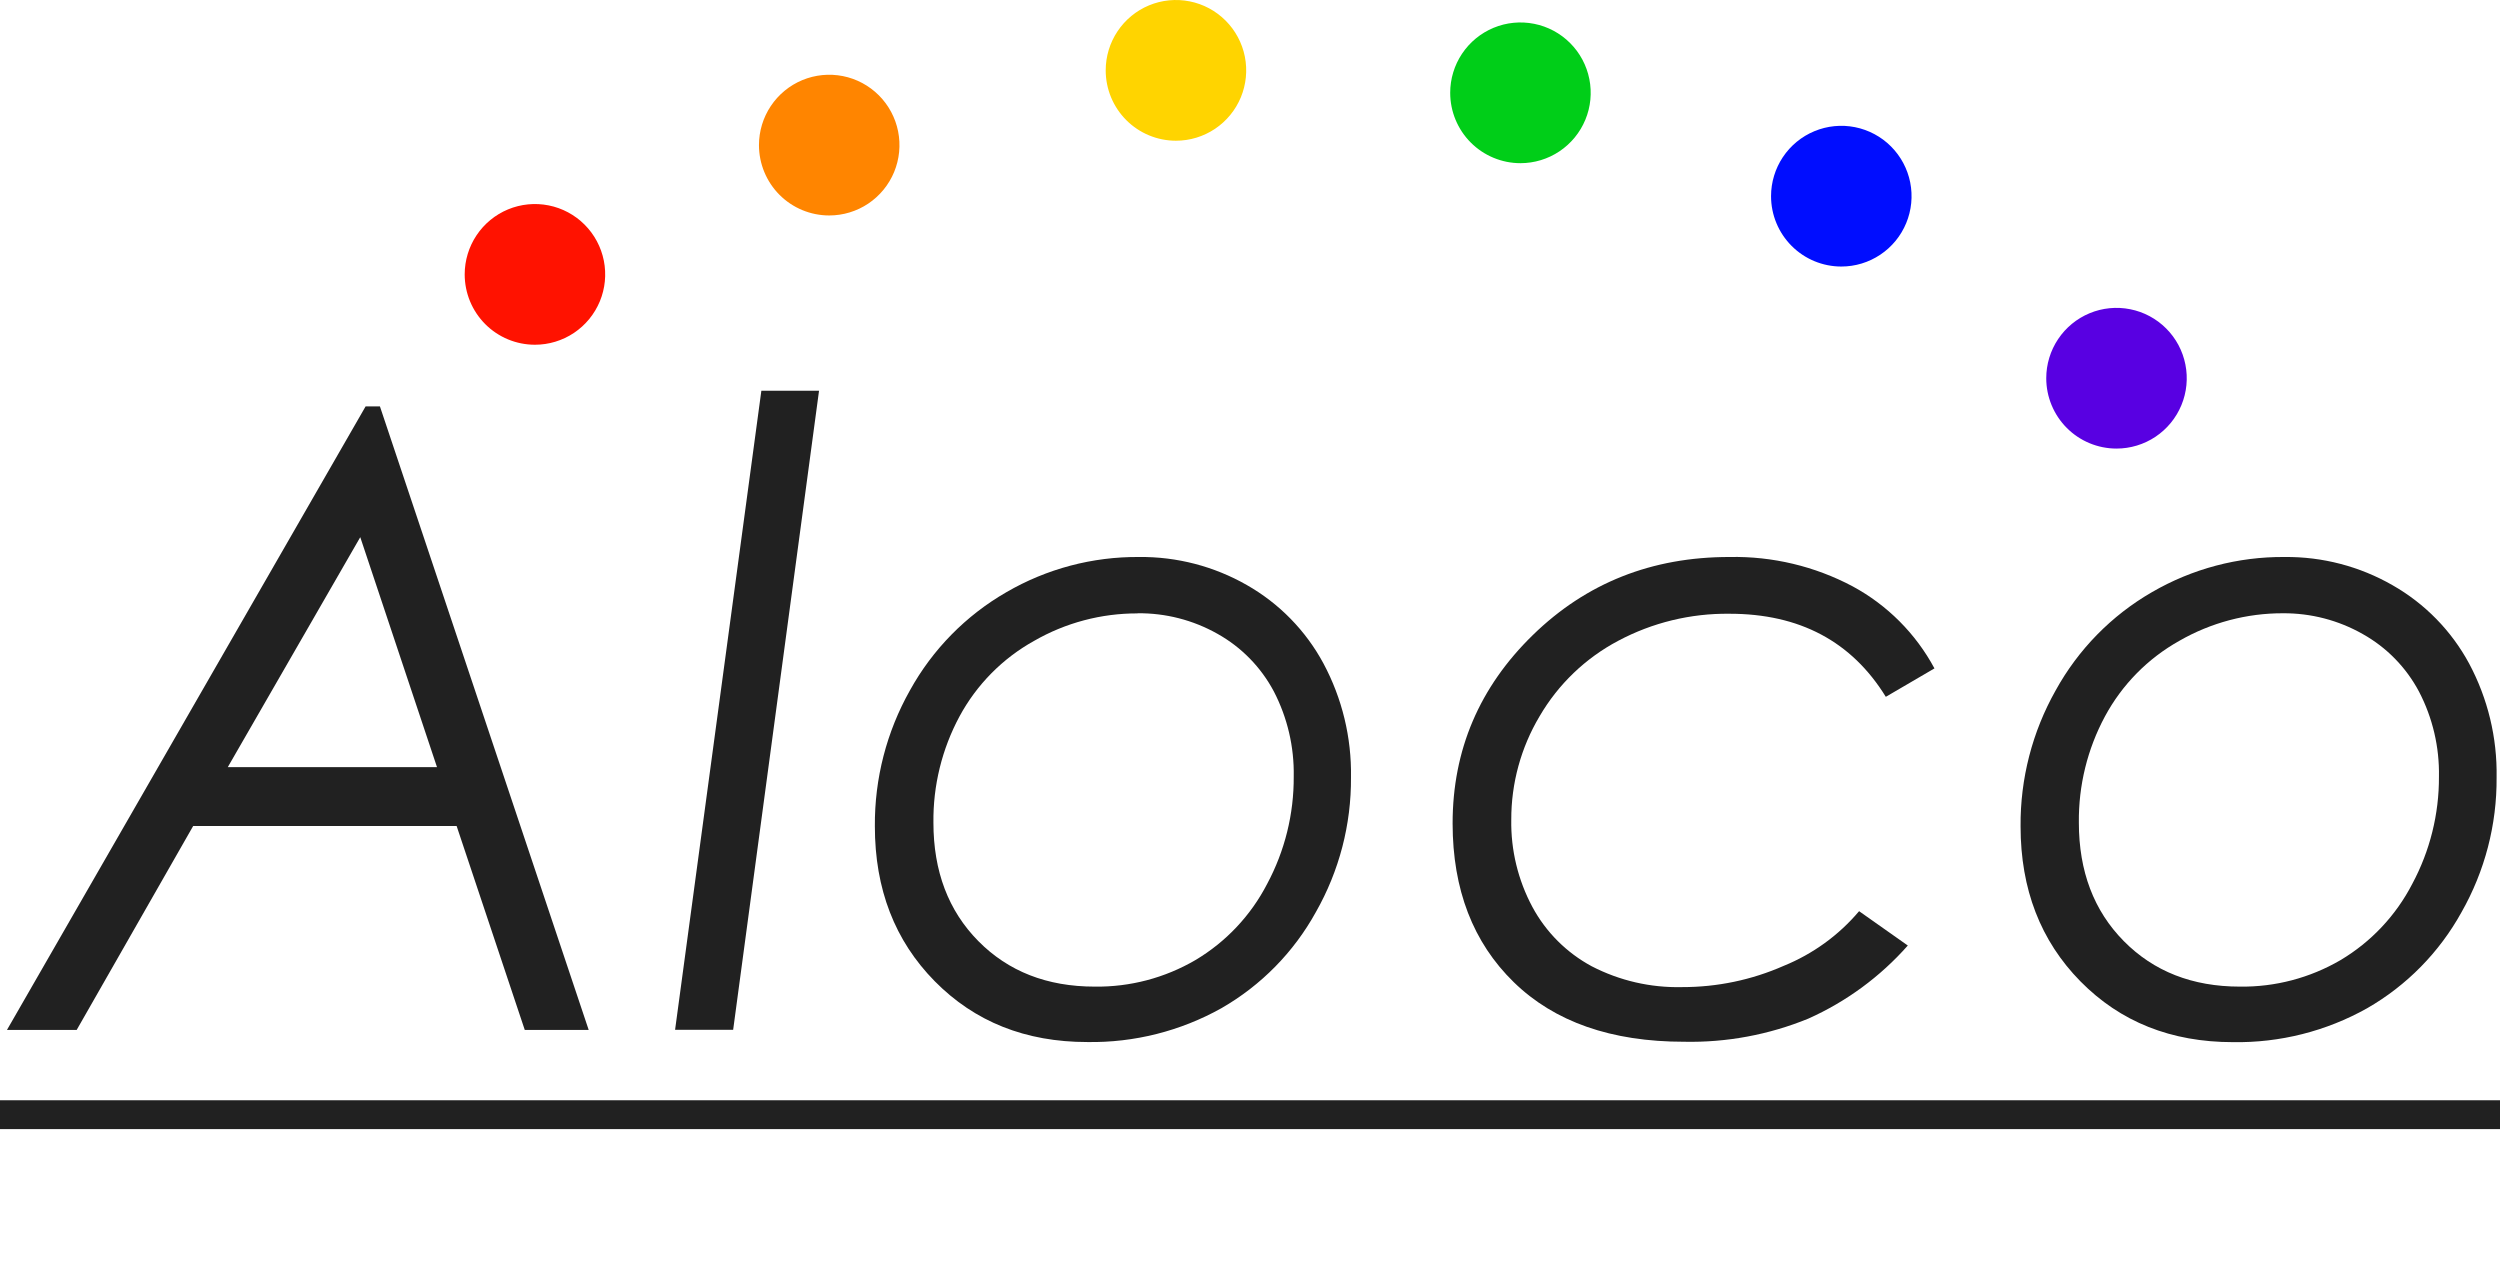 <svg width="114" height="58" viewBox="0 0 114 58" fill="none" xmlns="http://www.w3.org/2000/svg">
<g clip-path="url(#clip0_3_676)">
<path d="M17.325 18.533L26.844 46.964H23.929L20.822 37.665H8.809L3.497 46.964H0.318L16.671 18.533H17.325ZM16.428 24.495L10.387 34.981H19.927L16.428 24.495Z" fill="#212121"/>
<path d="M34.718 17.817H37.348L33.432 46.958H30.784L34.718 17.817Z" fill="#212121"/>
<path d="M51.941 25.399C53.665 25.381 55.362 25.823 56.858 26.679C58.334 27.519 59.545 28.758 60.35 30.254C61.203 31.848 61.635 33.635 61.605 35.443C61.621 37.598 61.068 39.72 60.003 41.592C58.996 43.419 57.507 44.934 55.7 45.972C53.832 47.018 51.721 47.551 49.582 47.517C46.766 47.517 44.447 46.593 42.625 44.745C40.803 42.896 39.893 40.541 39.894 37.678C39.877 35.506 40.429 33.367 41.496 31.476C42.527 29.611 44.047 28.065 45.893 27.003C47.729 25.936 49.818 25.382 51.941 25.399V25.399ZM51.875 27.971C50.218 27.966 48.589 28.398 47.153 29.225C45.714 30.025 44.534 31.221 43.752 32.671C42.953 34.158 42.544 35.824 42.564 37.513C42.564 39.73 43.246 41.53 44.611 42.913C45.976 44.296 47.745 44.989 49.918 44.99C51.529 45.012 53.115 44.594 54.507 43.782C55.902 42.954 57.037 41.749 57.782 40.306C58.589 38.8 59.005 37.115 58.994 35.406C59.019 34.058 58.707 32.725 58.087 31.529C57.5 30.423 56.608 29.511 55.516 28.901C54.405 28.274 53.149 27.952 51.875 27.965V27.971Z" fill="#212121"/>
<path d="M88.211 30.479L85.993 31.775C84.435 29.248 82.058 27.985 78.86 27.987C77.093 27.966 75.348 28.39 73.788 29.222C72.297 30.011 71.056 31.202 70.206 32.66C69.356 34.086 68.91 35.716 68.914 37.376C68.89 38.764 69.222 40.134 69.877 41.357C70.495 42.505 71.437 43.446 72.584 44.063C73.855 44.72 75.27 45.046 76.7 45.012C78.296 45.016 79.874 44.687 81.334 44.044C82.666 43.503 83.847 42.648 84.775 41.55L86.996 43.116C85.738 44.539 84.191 45.676 82.458 46.45C80.663 47.185 78.736 47.544 76.796 47.504C73.476 47.504 70.886 46.598 69.028 44.787C67.171 42.976 66.241 40.564 66.239 37.55C66.239 34.201 67.458 31.338 69.896 28.96C72.334 26.582 75.326 25.395 78.871 25.399C80.822 25.36 82.752 25.82 84.476 26.735C86.06 27.59 87.359 28.892 88.211 30.479V30.479Z" fill="#212121"/>
<path d="M104.179 25.399C105.904 25.382 107.602 25.826 109.099 26.685C110.575 27.525 111.786 28.763 112.593 30.259C113.445 31.854 113.876 33.64 113.845 35.449C113.861 37.604 113.309 39.725 112.244 41.598C111.236 43.424 109.748 44.939 107.94 45.977C106.074 47.024 103.964 47.557 101.825 47.522C99.006 47.522 96.687 46.598 94.868 44.75C93.05 42.902 92.139 40.546 92.138 37.684C92.12 35.511 92.672 33.372 93.739 31.481C94.767 29.616 96.284 28.067 98.128 27.003C99.965 25.936 102.055 25.382 104.179 25.399V25.399ZM104.107 27.965C102.45 27.96 100.82 28.393 99.382 29.219C97.944 30.022 96.765 31.219 95.984 32.671C95.185 34.158 94.777 35.824 94.796 37.513C94.796 39.73 95.479 41.53 96.844 42.913C98.209 44.296 99.973 44.989 102.137 44.99C103.748 45.012 105.334 44.594 106.726 43.782C108.12 42.954 109.254 41.749 109.999 40.306C110.805 38.804 111.224 37.123 111.216 35.416C111.242 34.069 110.93 32.736 110.308 31.54C109.722 30.435 108.831 29.522 107.74 28.912C106.633 28.283 105.38 27.957 104.107 27.965V27.965Z" fill="#212121"/>
<path d="M21.19 12.512C21.19 11.878 21.378 11.257 21.73 10.73C22.082 10.202 22.582 9.791 23.167 9.548C23.753 9.305 24.397 9.242 25.018 9.366C25.639 9.489 26.21 9.795 26.658 10.244C27.106 10.692 27.411 11.264 27.535 11.886C27.659 12.509 27.595 13.154 27.353 13.74C27.11 14.326 26.7 14.827 26.173 15.18C25.646 15.532 25.027 15.72 24.393 15.72C23.544 15.72 22.729 15.383 22.128 14.781C21.527 14.179 21.19 13.363 21.19 12.512Z" fill="#FF1200"/>
<path d="M34.609 6.617C34.609 5.982 34.797 5.362 35.149 4.835C35.501 4.307 36.001 3.896 36.586 3.653C37.172 3.41 37.816 3.347 38.437 3.47C39.059 3.594 39.629 3.9 40.077 4.348C40.525 4.797 40.83 5.369 40.954 5.991C41.078 6.613 41.014 7.259 40.772 7.845C40.529 8.431 40.119 8.932 39.592 9.285C39.065 9.637 38.446 9.825 37.812 9.825C36.963 9.825 36.148 9.487 35.547 8.886C34.947 8.284 34.609 7.468 34.609 6.617V6.617Z" fill="#FF8500"/>
<path d="M50.42 3.208C50.42 2.574 50.608 1.953 50.96 1.426C51.312 0.898 51.812 0.487 52.397 0.244C52.983 0.001 53.627 -0.062 54.248 0.062C54.87 0.185 55.44 0.491 55.888 0.94C56.336 1.388 56.641 1.96 56.765 2.582C56.889 3.205 56.825 3.85 56.583 4.436C56.34 5.022 55.93 5.523 55.403 5.876C54.876 6.228 54.257 6.417 53.623 6.417C52.774 6.417 51.959 6.079 51.358 5.477C50.757 4.875 50.42 4.059 50.42 3.208V3.208Z" fill="#FFD400"/>
<path d="M66.129 4.232C66.129 3.598 66.317 2.977 66.669 2.45C67.021 1.922 67.522 1.511 68.107 1.268C68.692 1.025 69.336 0.962 69.958 1.086C70.579 1.209 71.15 1.515 71.598 1.964C72.046 2.412 72.351 2.984 72.474 3.606C72.598 4.229 72.535 4.874 72.292 5.46C72.05 6.046 71.639 6.547 71.112 6.9C70.586 7.252 69.966 7.441 69.333 7.441C68.912 7.441 68.496 7.358 68.107 7.196C67.718 7.035 67.365 6.799 67.068 6.501C66.77 6.203 66.534 5.849 66.373 5.46C66.212 5.071 66.129 4.654 66.129 4.232V4.232Z" fill="#00CE18"/>
<path d="M80.76 8.946C80.76 8.311 80.948 7.691 81.3 7.163C81.652 6.636 82.153 6.224 82.738 5.982C83.323 5.739 83.967 5.675 84.589 5.799C85.21 5.923 85.781 6.228 86.229 6.677C86.677 7.126 86.982 7.697 87.106 8.32C87.229 8.942 87.166 9.587 86.923 10.173C86.681 10.76 86.27 11.261 85.743 11.613C85.217 11.966 84.597 12.154 83.964 12.154C83.114 12.154 82.299 11.816 81.699 11.214C81.098 10.613 80.76 9.797 80.76 8.946V8.946Z" fill="#000DFF"/>
<path d="M93.309 17.247C93.309 16.613 93.497 15.992 93.849 15.465C94.201 14.937 94.701 14.526 95.287 14.283C95.872 14.04 96.516 13.977 97.138 14.101C97.759 14.224 98.33 14.53 98.778 14.979C99.226 15.427 99.531 15.999 99.654 16.621C99.778 17.244 99.715 17.889 99.472 18.475C99.23 19.061 98.819 19.562 98.292 19.915C97.766 20.267 97.146 20.455 96.513 20.455C95.663 20.455 94.848 20.117 94.248 19.516C93.647 18.914 93.309 18.098 93.309 17.247Z" fill="#5800E2"/>
<path d="M113.867 50.672H0.133V50.987H113.867V50.672Z" stroke="#212121" stroke-miterlimit="10"/>
</g>
<defs>
<clipPath id="clip0_3_676">
<rect width="114" height="58" fill="white"/>
</clipPath>
</defs>
</svg>
